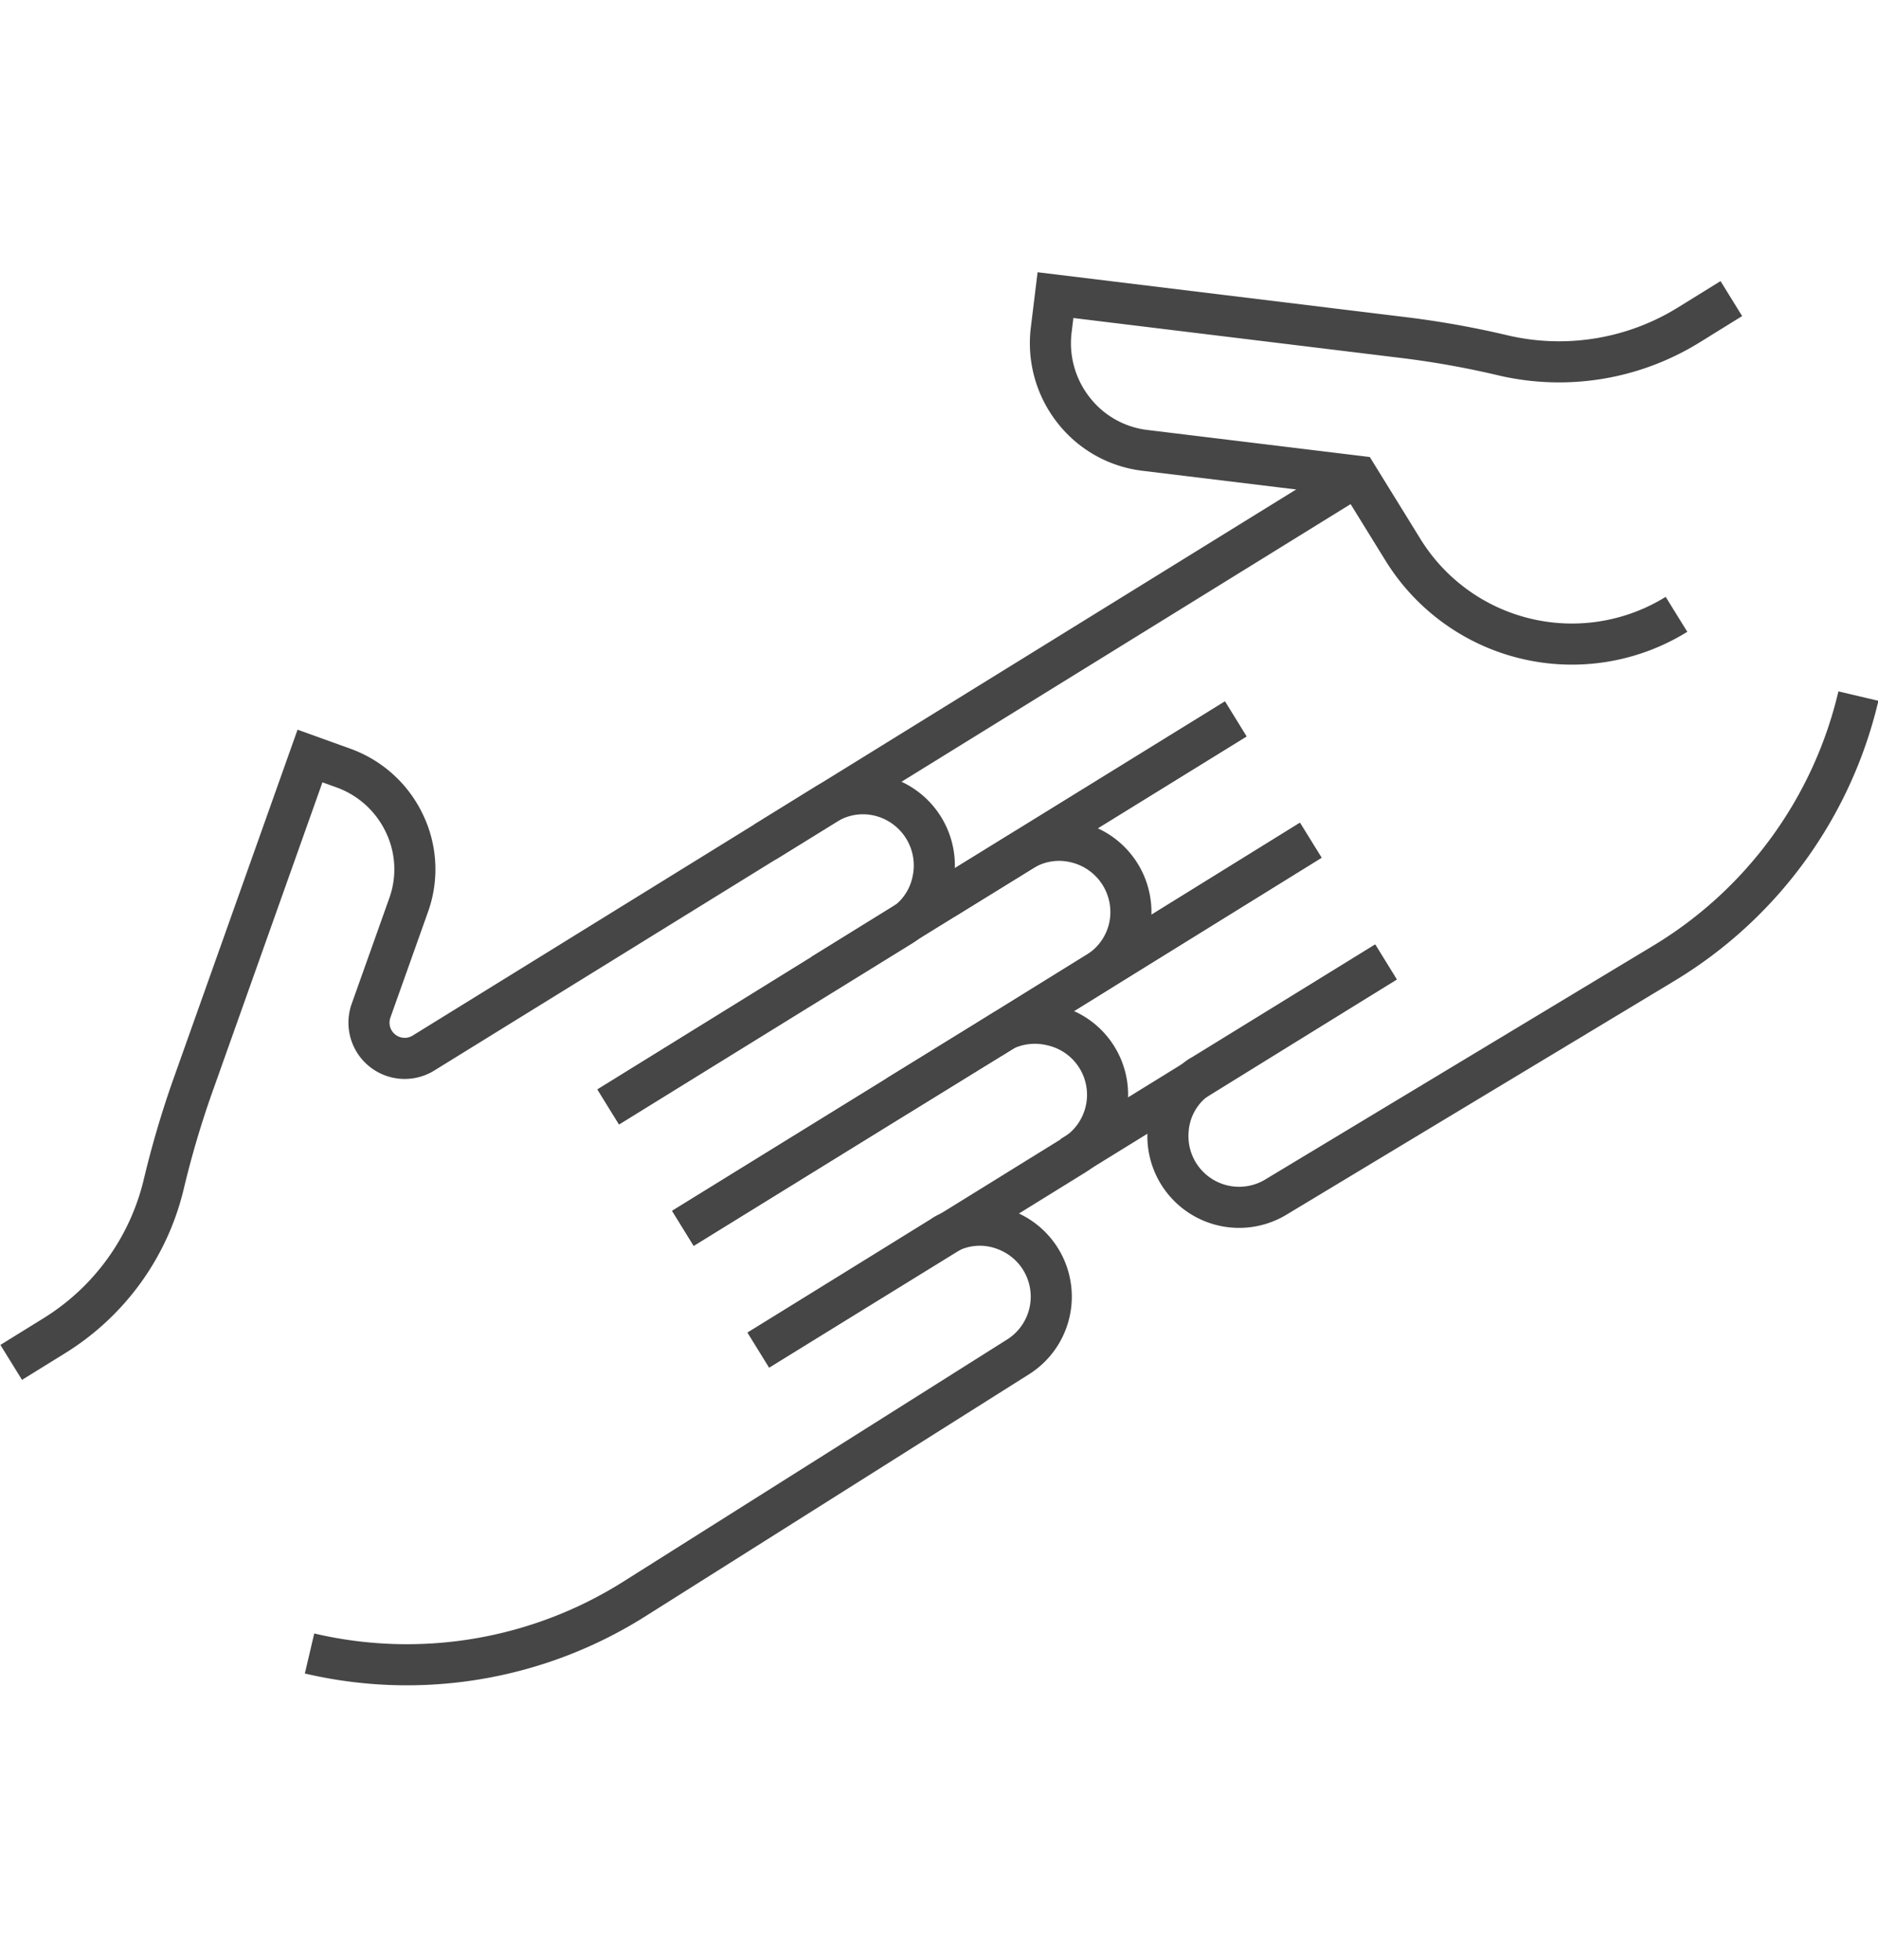 <svg xmlns="http://www.w3.org/2000/svg" viewBox="0 0 167.75 175"><title>Zitat_Beziehung</title><g id="Ebene_2" data-name="Ebene 2"><g id="Ebene_1-2" data-name="Ebene 1"><path d="M61,109.67,89.64,92A6.45,6.45,0,0,1,94,91.55a6.36,6.36,0,0,1,1.88,11.63l-11.14,6.89-17,10.47" fill="none" stroke="#464646" stroke-miterlimit="10" stroke-width="3.67"/><path d="M27.65,147.63a38.07,38.07,0,0,0,29-4.86l34.19-21.56a6.36,6.36,0,0,0-1-11.37,6.19,6.19,0,0,0-5.14.23,2.5,2.5,0,0,0-.53.3L67.74,120.54" fill="none" stroke="#464646" stroke-miterlimit="10" stroke-width="3.67"/><path d="M54.33,98.83,80.42,82.68,91.26,76a6.23,6.23,0,0,1,4.84-.79,6.4,6.4,0,0,1,4.75,7.68A6.33,6.33,0,0,1,98,86.82L89.64,92,61,109.67" fill="none" stroke="#464646" stroke-miterlimit="10" stroke-width="3.67"/><path d="M1,121.64l3.88-2.4a21.86,21.86,0,0,0,9.74-13.48,86.12,86.12,0,0,1,2.52-8.59L27.69,67.5l3,1.08a9.64,9.64,0,0,1,5.43,4.93,9.44,9.44,0,0,1,.38,7.3l-3.35,9.41A3.19,3.19,0,0,0,37.86,94L73.73,71.84a6.27,6.27,0,0,1,4.81-.8,6.41,6.41,0,0,1,4.75,7.69,6.22,6.22,0,0,1-2.87,4L54.33,98.83" fill="none" stroke="#464646" stroke-miterlimit="10" stroke-width="3.67"/><line x1="68.31" y1="75.19" x2="121.18" y2="42.52" fill="none" stroke="#464646" stroke-miterlimit="10" stroke-width="3.67"/><line x1="110.38" y1="64.19" x2="84.27" y2="80.3" fill="none" stroke="#464646" stroke-miterlimit="10" stroke-width="3.67"/><line x1="88.49" y1="92.72" x2="117.08" y2="75.02" fill="none" stroke="#464646" stroke-miterlimit="10" stroke-width="3.67"/><polyline points="123.8 85.89 106.86 96.37 95.71 103.25" fill="none" stroke="#464646" stroke-miterlimit="10" stroke-width="3.67"/><path d="M123.8,85.89,107.36,96a2.33,2.33,0,0,0-.5.34,6.19,6.19,0,0,0-2.51,4.49,6.36,6.36,0,0,0,9.7,6L148.63,86A38,38,0,0,0,166,62.15" fill="none" stroke="#464646" stroke-miterlimit="10" stroke-width="3.67"/><polyline points="73.43 87 84.27 80.3 110.38 64.19" fill="none" stroke="#464646" stroke-miterlimit="10" stroke-width="3.67"/><polyline points="117.08 75.02 88.49 92.72 80.12 97.86" fill="none" stroke="#464646" stroke-miterlimit="10" stroke-width="3.67"/><path d="M154.65,26.66l-3.88,2.4a22,22,0,0,1-16.42,2.69,81.67,81.67,0,0,0-8.81-1.59L94.28,26.35l-.39,3.19a9.66,9.66,0,0,0,2,7.07,9.51,9.51,0,0,0,6.37,3.6l19,2.31,4.06,6.57a17.74,17.74,0,0,0,24.43,5.76" fill="none" stroke="#464646" stroke-miterlimit="10" stroke-width="3.67"/><rect x="0.96" width="165" height="175" fill="none"/></g></g></svg>